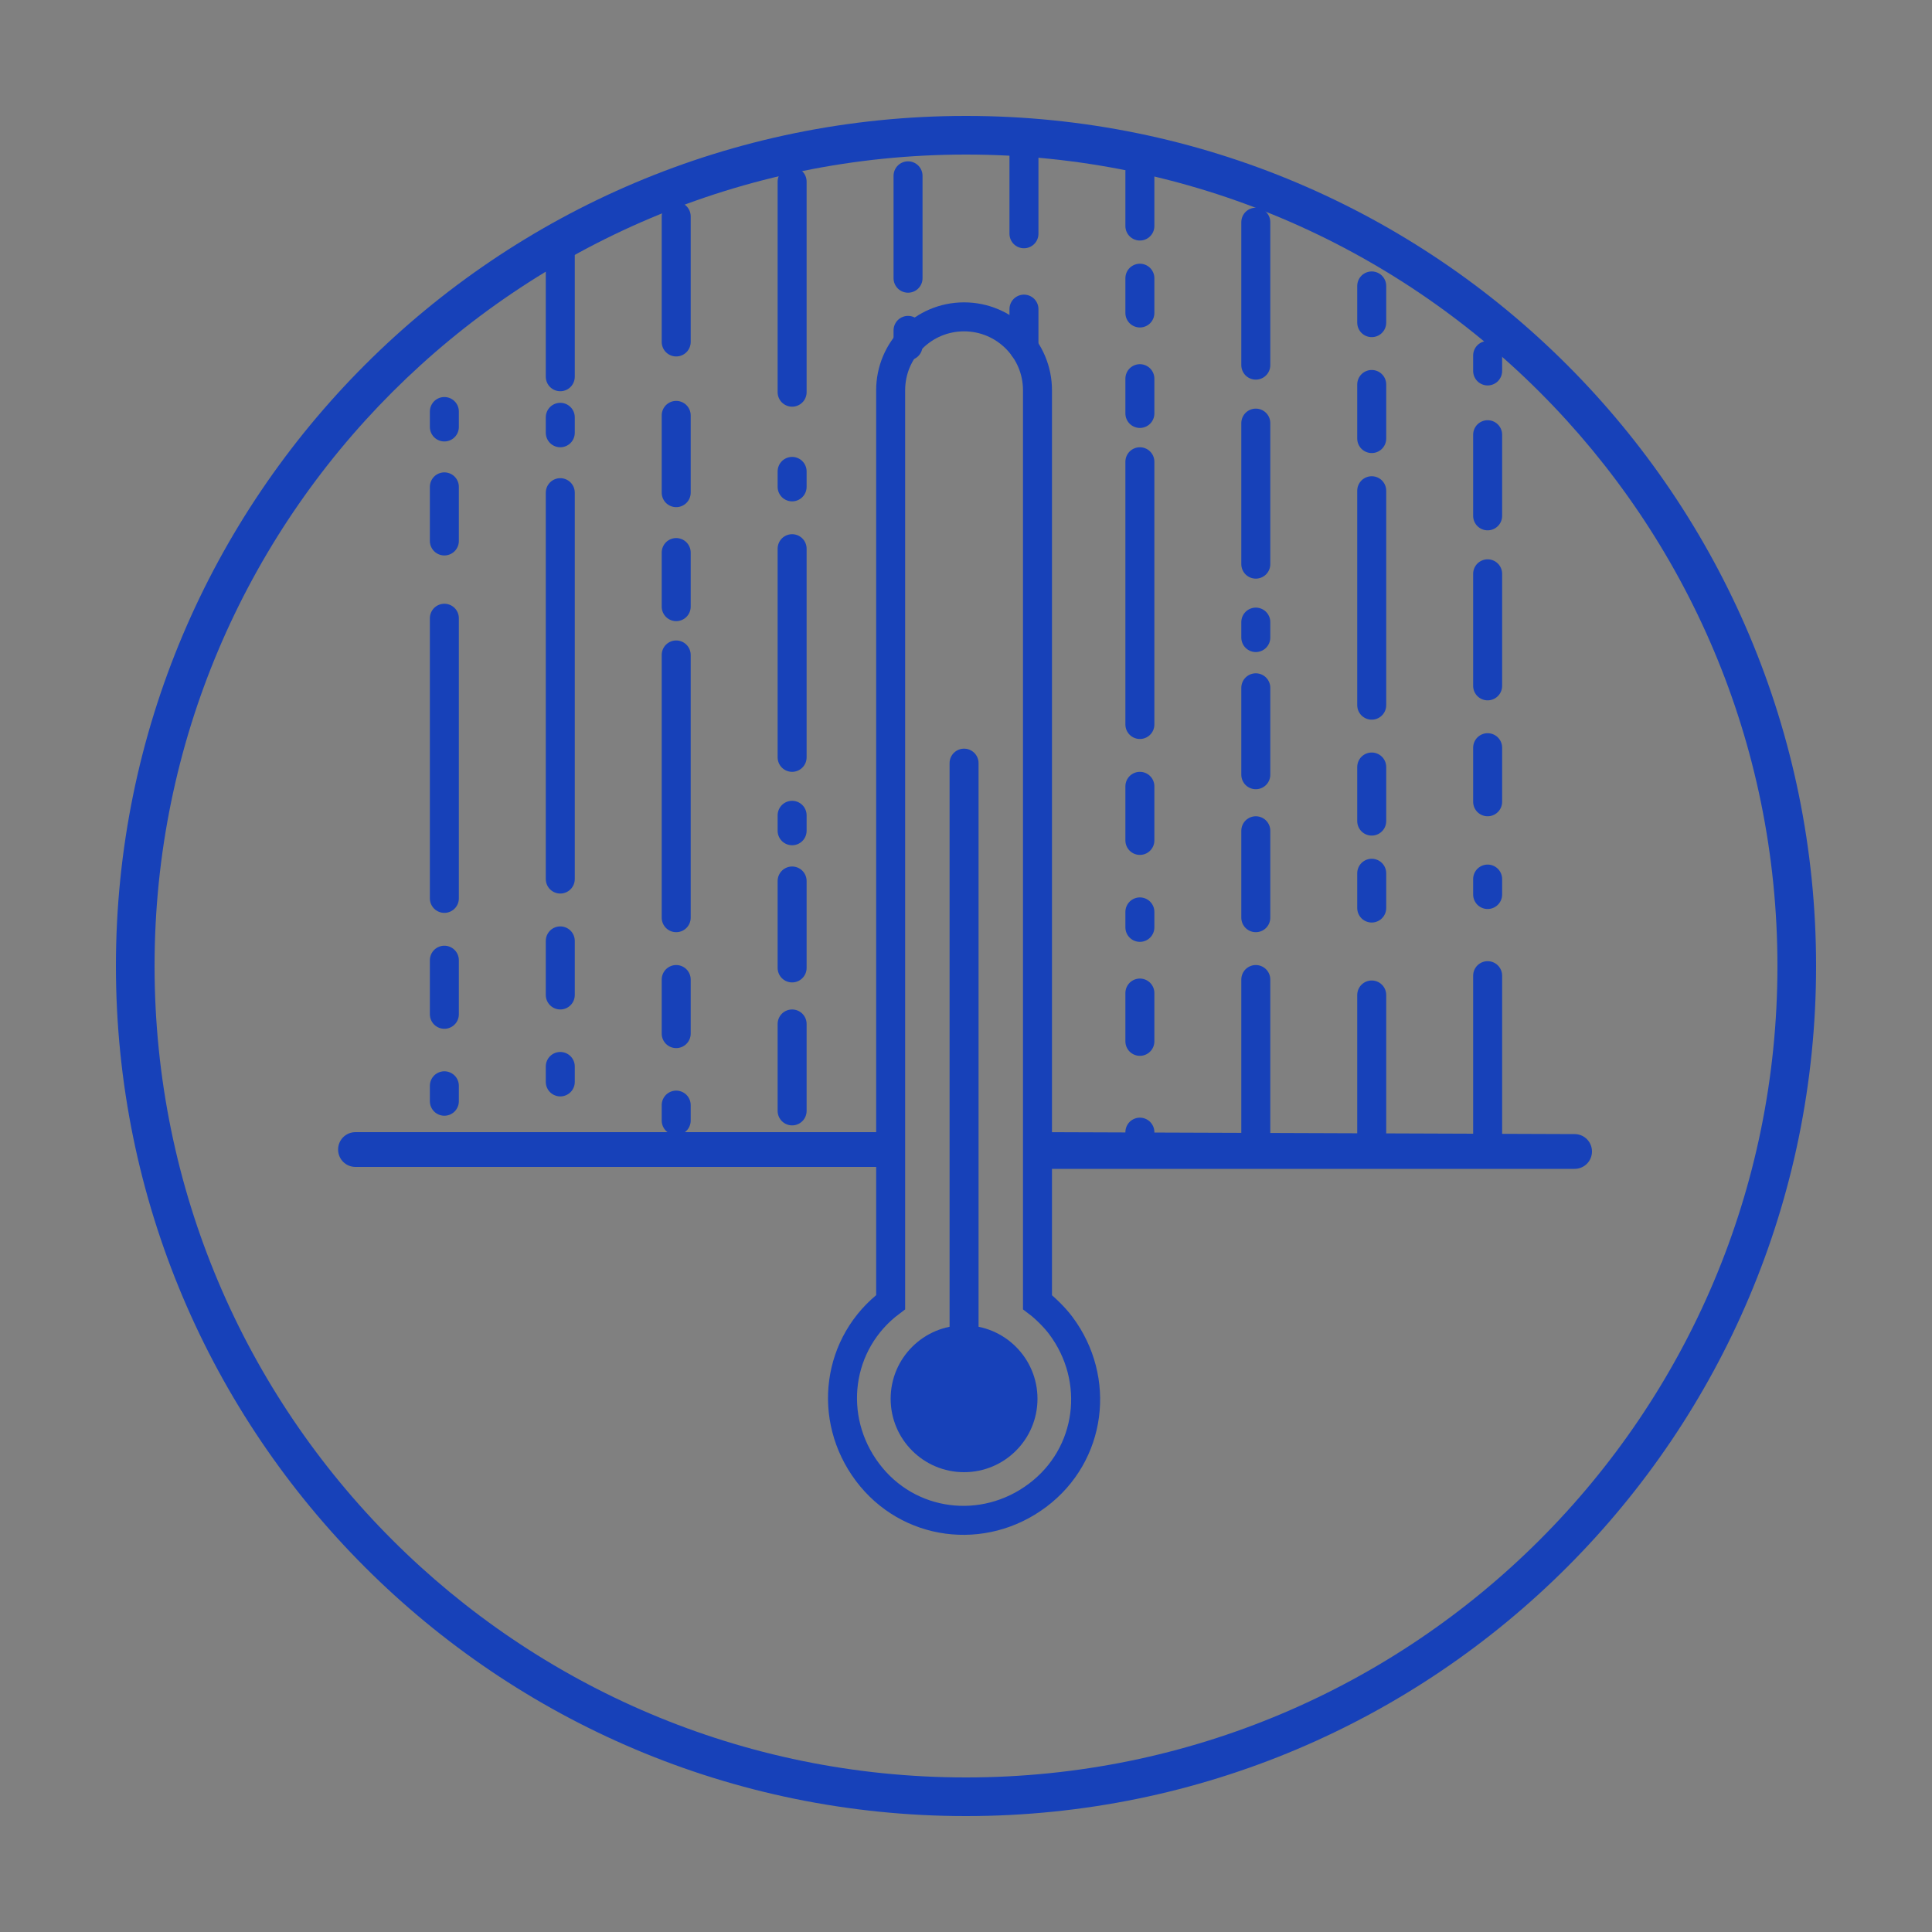 <?xml version="1.0" encoding="utf-8"?>
<!-- Generator: Adobe Illustrator 25.0.0, SVG Export Plug-In . SVG Version: 6.00 Build 0)  -->
<svg version="1.1" id="Layer_1" xmlns="http://www.w3.org/2000/svg" xmlns:xlink="http://www.w3.org/1999/xlink" x="0px" y="0px"
	 viewBox="0 0 100 100" style="enable-background:new 0 0 100 100;" xml:space="preserve">
<rect x="0" y="0" width="100" height="100" fill="#808080" stroke="none"/>
<style type="text/css">
	.st0{fill:none;stroke:#1741B9;stroke-width:1.5;stroke-miterlimit:10;}
	.st1{fill:#1741B9;}
	.st2{fill:#FFFFFF;stroke:#1741B9;stroke-width:1.5;stroke-linecap:round;stroke-miterlimit:10;}
	.st3{fill:none;stroke:#1741B9;stroke-width:1.5;stroke-linecap:round;stroke-miterlimit:10;}
</style>
<path class="st0" d="M53.7,67.4V20.2c0-2.1-1.7-3.8-3.8-3.8s-3.8,1.7-3.8,3.8v47.2c-2.8,2.1-3.3,6-1.2,8.8s6,3.3,8.8,1.2
	s3.3-6,1.2-8.8C54.6,68.2,54.1,67.7,53.7,67.4z"/>
<g>
	<path class="st1" d="M81.5,58.7L81.5,58.7l-27.9-0.1v1.9h27.9c0.5,0,0.9-0.4,0.9-0.9C82.4,59.1,82,58.7,81.5,58.7z"/>
	<path class="st1" d="M46.2,58.6H18.4c-0.5,0-0.9,0.4-0.9,0.9s0.4,0.9,0.9,0.9h27.8V58.6z"/>
</g>
<path class="st2" d="M49.9,72.4V39.5"/>
<circle class="st1" cx="49.9" cy="72.4" r="3.8"/>
<line class="st3" x1="29" y1="25.5" x2="29" y2="45.5"/>
<line class="st3" x1="29" y1="12.8" x2="29" y2="19.5"/>
<line class="st3" x1="71" y1="58.9" x2="71" y2="51.5"/>
<line class="st3" x1="29" y1="48.7" x2="29" y2="51.5"/>
<line class="st3" x1="29" y1="55.2" x2="29" y2="56"/>
<line class="st3" x1="29" y1="21.6" x2="29" y2="22.4"/>
<line class="st3" x1="41" y1="53" x2="41" y2="57.5"/>
<line class="st3" x1="41" y1="45.6" x2="41" y2="50.1"/>
<line class="st3" x1="41" y1="28.4" x2="41" y2="39.2"/>
<line class="st3" x1="41" y1="9.4" x2="41" y2="20.3"/>
<line class="st3" x1="59" y1="59.3" x2="59" y2="58.6"/>
<line class="st3" x1="23" y1="32" x2="23" y2="46.5"/>
<line class="st3" x1="77" y1="58.9" x2="77" y2="50.5"/>
<line class="st3" x1="23" y1="49.7" x2="23" y2="52.5"/>
<line class="st3" x1="23" y1="25.2" x2="23" y2="28"/>
<line class="st3" x1="23" y1="56.2" x2="23" y2="57"/>
<line class="st3" x1="23" y1="21.3" x2="23" y2="22.1"/>
<line class="st3" x1="35" y1="33.9" x2="35" y2="47.5"/>
<line class="st3" x1="35" y1="21.5" x2="35" y2="25.5"/>
<line class="st3" x1="65" y1="58.9" x2="65" y2="50.7"/>
<line class="st3" x1="35" y1="50.7" x2="35" y2="53.5"/>
<line class="st3" x1="35" y1="28.6" x2="35" y2="31.4"/>
<line class="st3" x1="35" y1="11.2" x2="35" y2="17.7"/>
<line class="st3" x1="35" y1="57.2" x2="35" y2="58"/>
<line class="st3" x1="41" y1="42.2" x2="41" y2="43"/>
<line class="st3" x1="41" y1="24.4" x2="41" y2="25.2"/>
<line class="st3" x1="53" y1="16" x2="53" y2="18"/>
<line class="st3" x1="53" y1="7.7" x2="53" y2="12.1"/>
<line class="st3" x1="65" y1="43" x2="65" y2="47.5"/>
<line class="st3" x1="65" y1="35.6" x2="65" y2="40.1"/>
<line class="st3" x1="65" y1="21.9" x2="65" y2="29.2"/>
<line class="st3" x1="65" y1="11.5" x2="65" y2="18.9"/>
<line class="st3" x1="47" y1="17.1" x2="47" y2="17.9"/>
<line class="st3" x1="47" y1="9.1" x2="47" y2="14.4"/>
<line class="st3" x1="59" y1="23.9" x2="59" y2="37.5"/>
<line class="st3" x1="59" y1="51.4" x2="59" y2="53.9"/>
<line class="st3" x1="59" y1="40.7" x2="59" y2="43.5"/>
<line class="st3" x1="59" y1="8.9" x2="59" y2="11.7"/>
<line class="st3" x1="59" y1="19.6" x2="59" y2="21.4"/>
<line class="st3" x1="59" y1="14.4" x2="59" y2="16.2"/>
<line class="st3" x1="59" y1="47.2" x2="59" y2="48"/>
<line class="st3" x1="77" y1="45.5" x2="77" y2="46.3"/>
<line class="st3" x1="77" y1="18.4" x2="77" y2="19.2"/>
<line class="st3" x1="65" y1="32.2" x2="65" y2="33"/>
<line class="st3" x1="77" y1="29.7" x2="77" y2="35.5"/>
<line class="st3" x1="77" y1="22.5" x2="77" y2="26.7"/>
<line class="st3" x1="77" y1="38.7" x2="77" y2="41.5"/>
<line class="st3" x1="71" y1="25.4" x2="71" y2="36.5"/>
<line class="st3" x1="71" y1="39.7" x2="71" y2="42.5"/>
<line class="st3" x1="71" y1="19.9" x2="71" y2="22.7"/>
<line class="st3" x1="71" y1="45.2" x2="71" y2="47"/>
<line class="st3" x1="71" y1="14.8" x2="71" y2="16.7"/>
<path class="st1" d="M50,94C25.7,94,6,74.3,6,50S25.7,6,50,6s44,19.7,44,44S74.3,94,50,94z M92,50C92,26.8,73.2,8,50,8S8,26.8,8,50
	s18.8,42,42,42S92,73.2,92,50z"/>
</svg>
